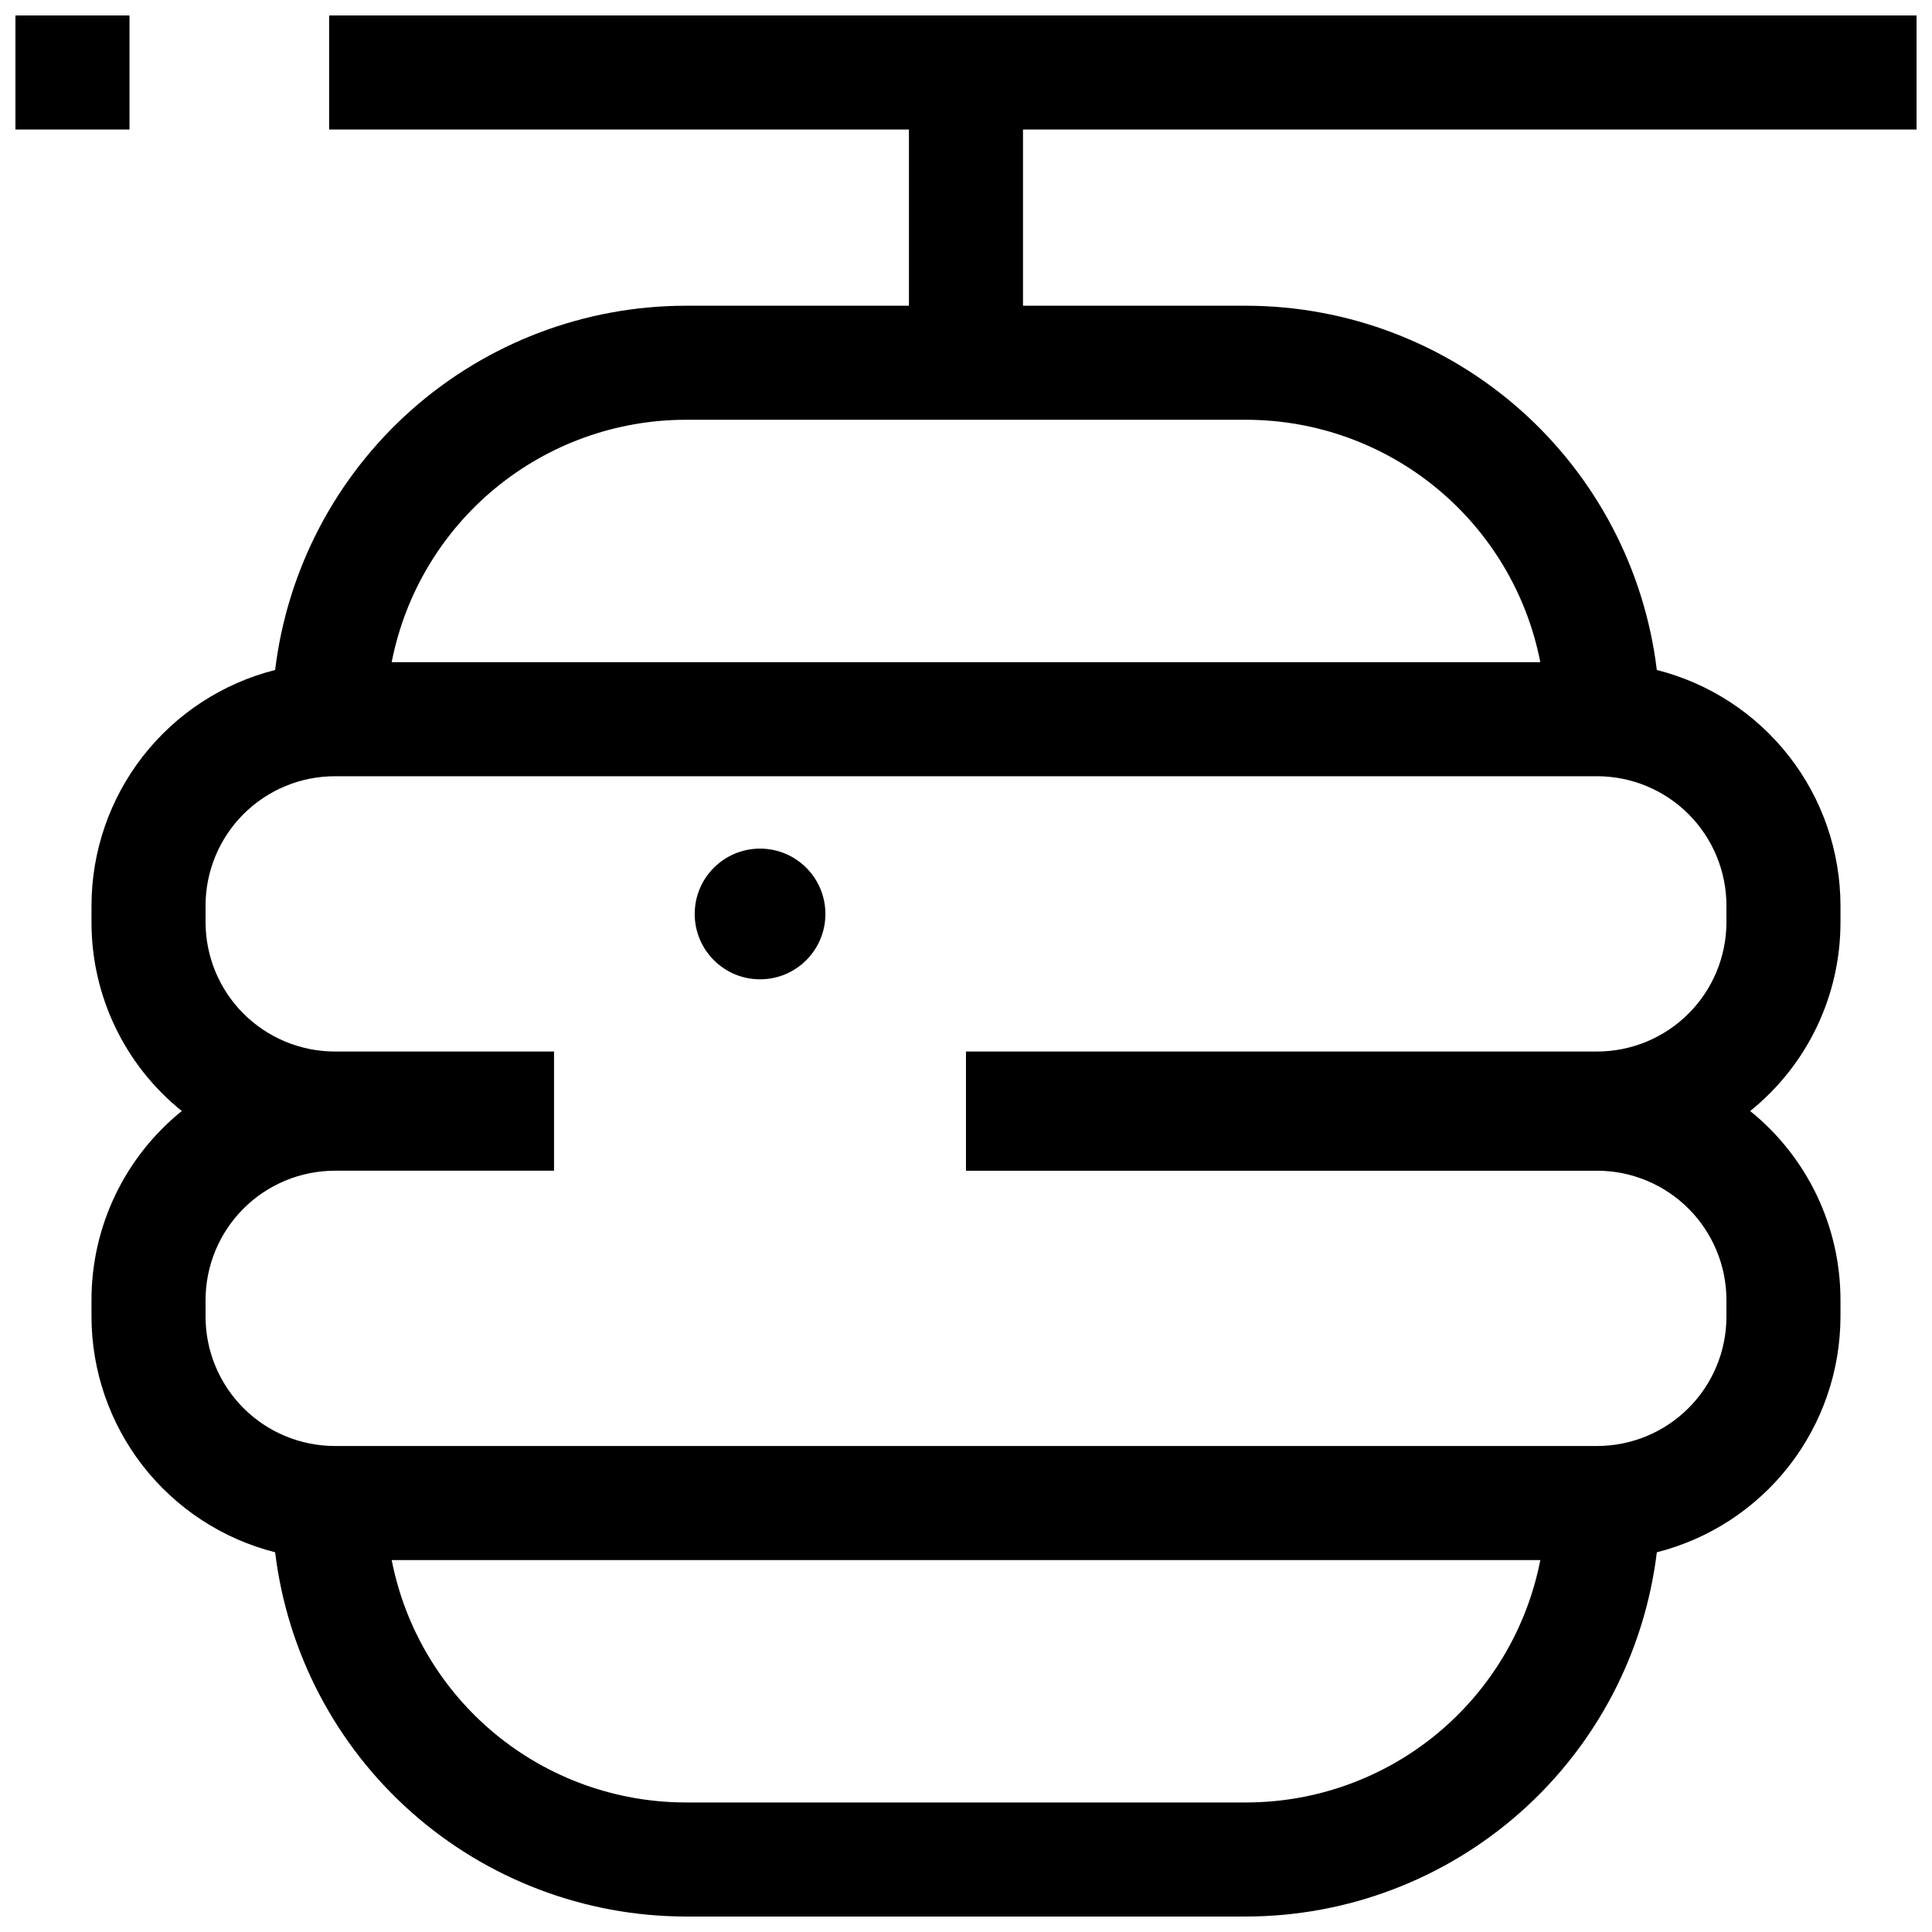 <?xml version="1.0" encoding="UTF-8"?>
<!-- Uploaded to: SVG Repo, www.svgrepo.com, Generator: SVG Repo Mixer Tools -->
<svg width="800px" height="800px" version="1.1" viewBox="144 144 512 512" xmlns="http://www.w3.org/2000/svg">
 <defs>
  <clipPath id="b">
   <path d="m148.09 148.09h30.906v30.906h-30.906z"/>
  </clipPath>
  <clipPath id="a">
   <path d="m168 148.09h483.9v503.81h-483.9z"/>
  </clipPath>
 </defs>
 <g clip-path="url(#b)">
  <path d="m148.09 148.09h30.23v30.23h-30.23z"/>
 </g>
 <g clip-path="url(#a)">
  <path d="m651.9 178.32v-30.23h-420.68v30.23h153.66v46.703h-59.191c-26.793 0.031-52.645 9.867-72.684 27.648-20.035 17.781-32.875 42.281-36.09 68.879-13.898 3.516-26.227 11.559-35.043 22.863-8.812 11.305-13.605 25.227-13.625 39.559v4.434c-0.02 19.441 8.781 37.844 23.93 50.027-15.141 12.215-23.941 30.625-23.93 50.082v4.434c0.027 14.332 4.824 28.246 13.637 39.551 8.812 11.301 21.137 19.348 35.031 22.871 3.227 26.59 16.066 51.086 36.102 68.867 20.035 17.781 45.883 27.617 72.672 27.66h148.62-0.004c26.785-0.051 52.629-9.891 72.664-27.672 20.035-17.777 32.875-42.266 36.109-68.855 13.895-3.523 26.219-11.57 35.031-22.871 8.812-11.305 13.609-25.219 13.637-39.551v-4.434c0.012-19.457-8.789-37.867-23.93-50.082 15.148-12.184 23.949-30.586 23.93-50.027v-4.434c-0.02-14.332-4.812-28.254-13.629-39.559-8.812-11.305-21.141-19.348-35.039-22.863-3.227-26.594-16.066-51.086-36.102-68.867s-45.883-27.621-72.672-27.66h-59.199v-46.703zm-177.59 443.35h-148.62 0.004c-18.418-0.023-36.25-6.445-50.457-18.16s-23.902-28.004-27.434-46.078h304.4c-3.531 18.074-13.227 34.363-27.434 46.078s-32.043 18.137-50.457 18.16zm92.953-271.96c9.082 0.008 17.793 3.621 24.215 10.043 6.422 6.426 10.035 15.133 10.047 24.215v4.434c-0.012 9.082-3.625 17.793-10.047 24.215s-15.133 10.035-24.215 10.047h-167.27v31.59h167.27v-0.004c9.082 0.012 17.793 3.621 24.215 10.047 6.422 6.422 10.035 15.129 10.047 24.215v4.434c-0.012 9.082-3.625 17.789-10.047 24.211-6.422 6.426-15.133 10.035-24.215 10.047h-334.53 0.004c-9.086-0.012-17.793-3.621-24.215-10.047-6.422-6.422-10.035-15.129-10.047-24.211v-4.434c0.012-9.086 3.625-17.793 10.047-24.215 6.422-6.426 15.129-10.035 24.215-10.047h58.09v-31.59h-58.09v0.004c-9.086-0.012-17.793-3.625-24.215-10.047-6.422-6.422-10.035-15.133-10.047-24.215v-4.434c0.012-9.082 3.625-17.789 10.047-24.215 6.422-6.422 15.129-10.035 24.215-10.043zm-15.062-30.23h-304.4c3.531-18.07 13.227-34.359 27.434-46.074 14.207-11.719 32.039-18.137 50.457-18.16h148.62-0.004c18.414 0.023 36.25 6.441 50.457 18.16 14.207 11.715 23.902 28.004 27.434 46.074z"/>
 </g>
 <path d="m362.74 386.21c0 9.566-7.754 17.32-17.32 17.32-9.562 0-17.316-7.754-17.316-17.32 0-9.562 7.754-17.316 17.316-17.316 9.566 0 17.32 7.754 17.32 17.316"/>
</svg>